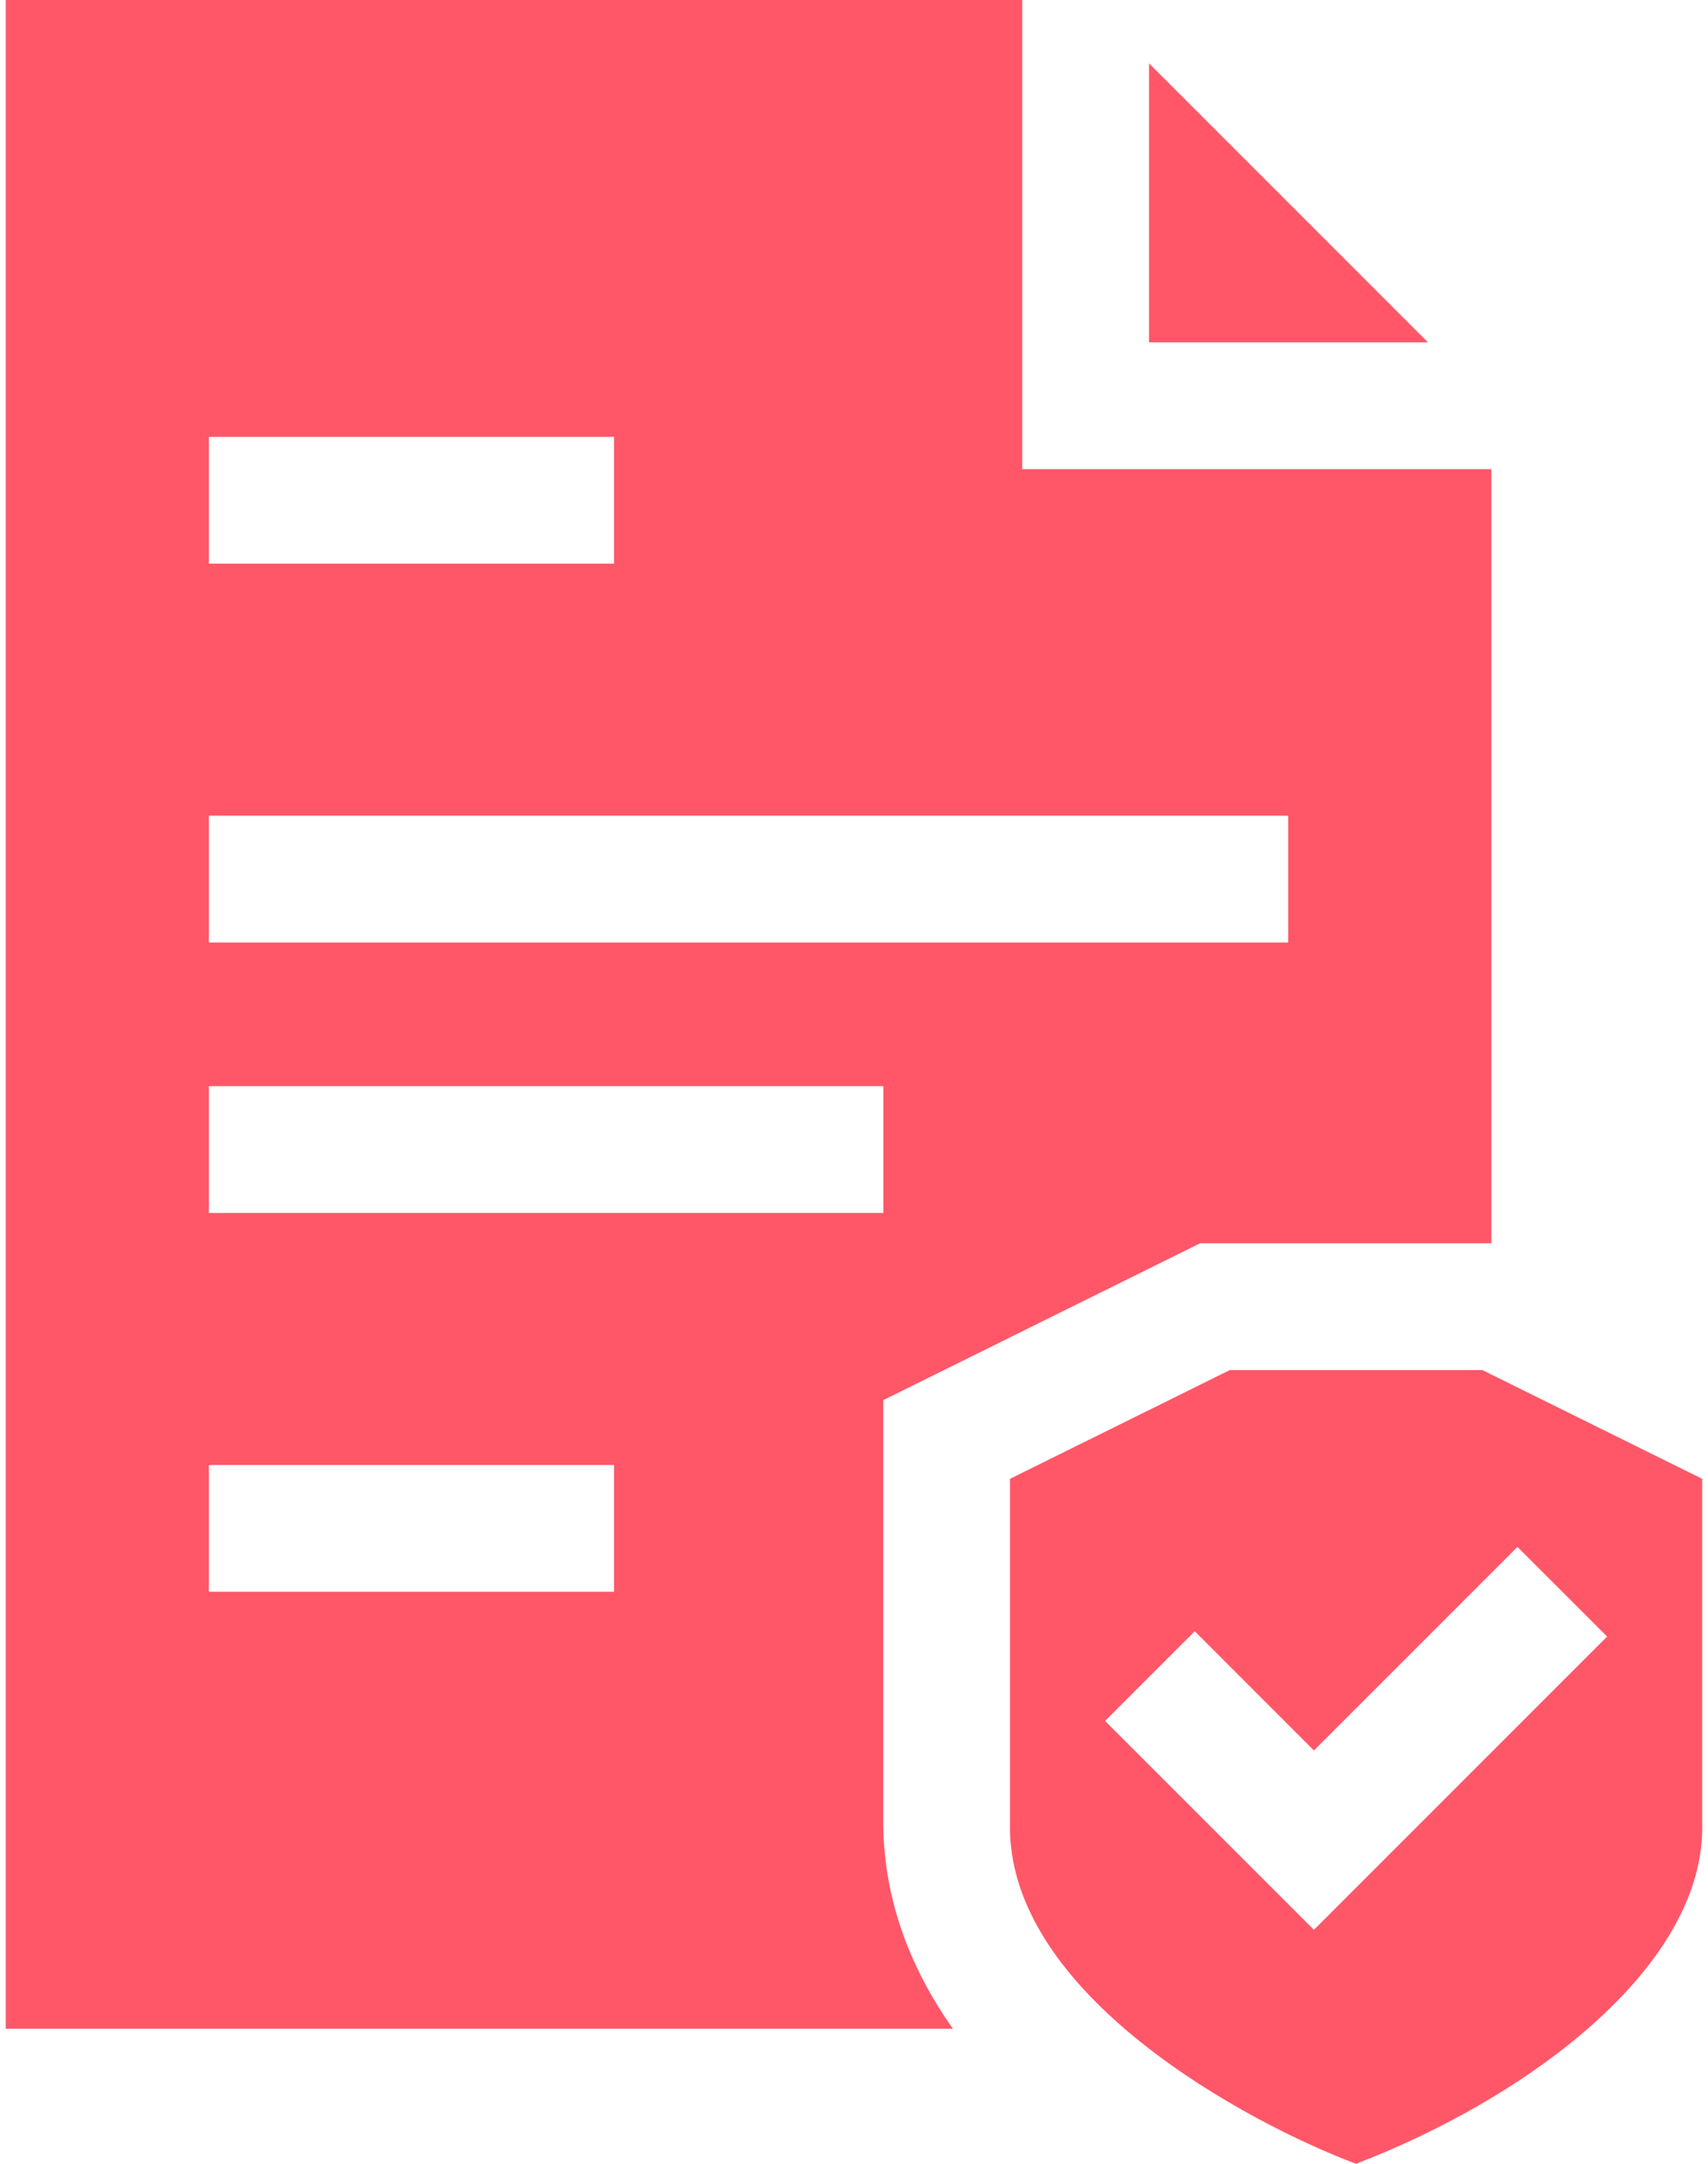<?xml version="1.0" encoding="UTF-8"?> <svg xmlns="http://www.w3.org/2000/svg" width="30" height="38" viewBox="0 0 30 38" fill="none"><path d="M15.514 24.589L21.08 21.834H26.194V8.239H17.955V0H0.101V35.628H16.737C15.933 34.491 15.516 33.268 15.514 31.997L15.514 24.589ZM3.669 7.673H10.785V9.899H3.669V7.673ZM3.669 14.325H22.626V16.552H3.669V14.325ZM3.669 19.075H15.516V21.302H3.669V19.075ZM10.785 27.954H3.669V25.728H10.785V27.954Z" fill="#FF5768"></path><path d="M20.182 1.113V6.012H25.081L20.182 1.113Z" fill="#FF5768"></path><path d="M29.898 31.995V25.971L26.037 24.061H21.601L17.74 25.971V31.995C17.654 35.031 21.967 37.309 23.818 38C26.789 36.863 29.978 34.544 29.898 31.995ZM23.078 33.891L19.41 30.223L20.985 28.648L23.078 30.742L26.653 27.167L28.228 28.741L23.078 33.891Z" fill="#FF5768"></path></svg> 